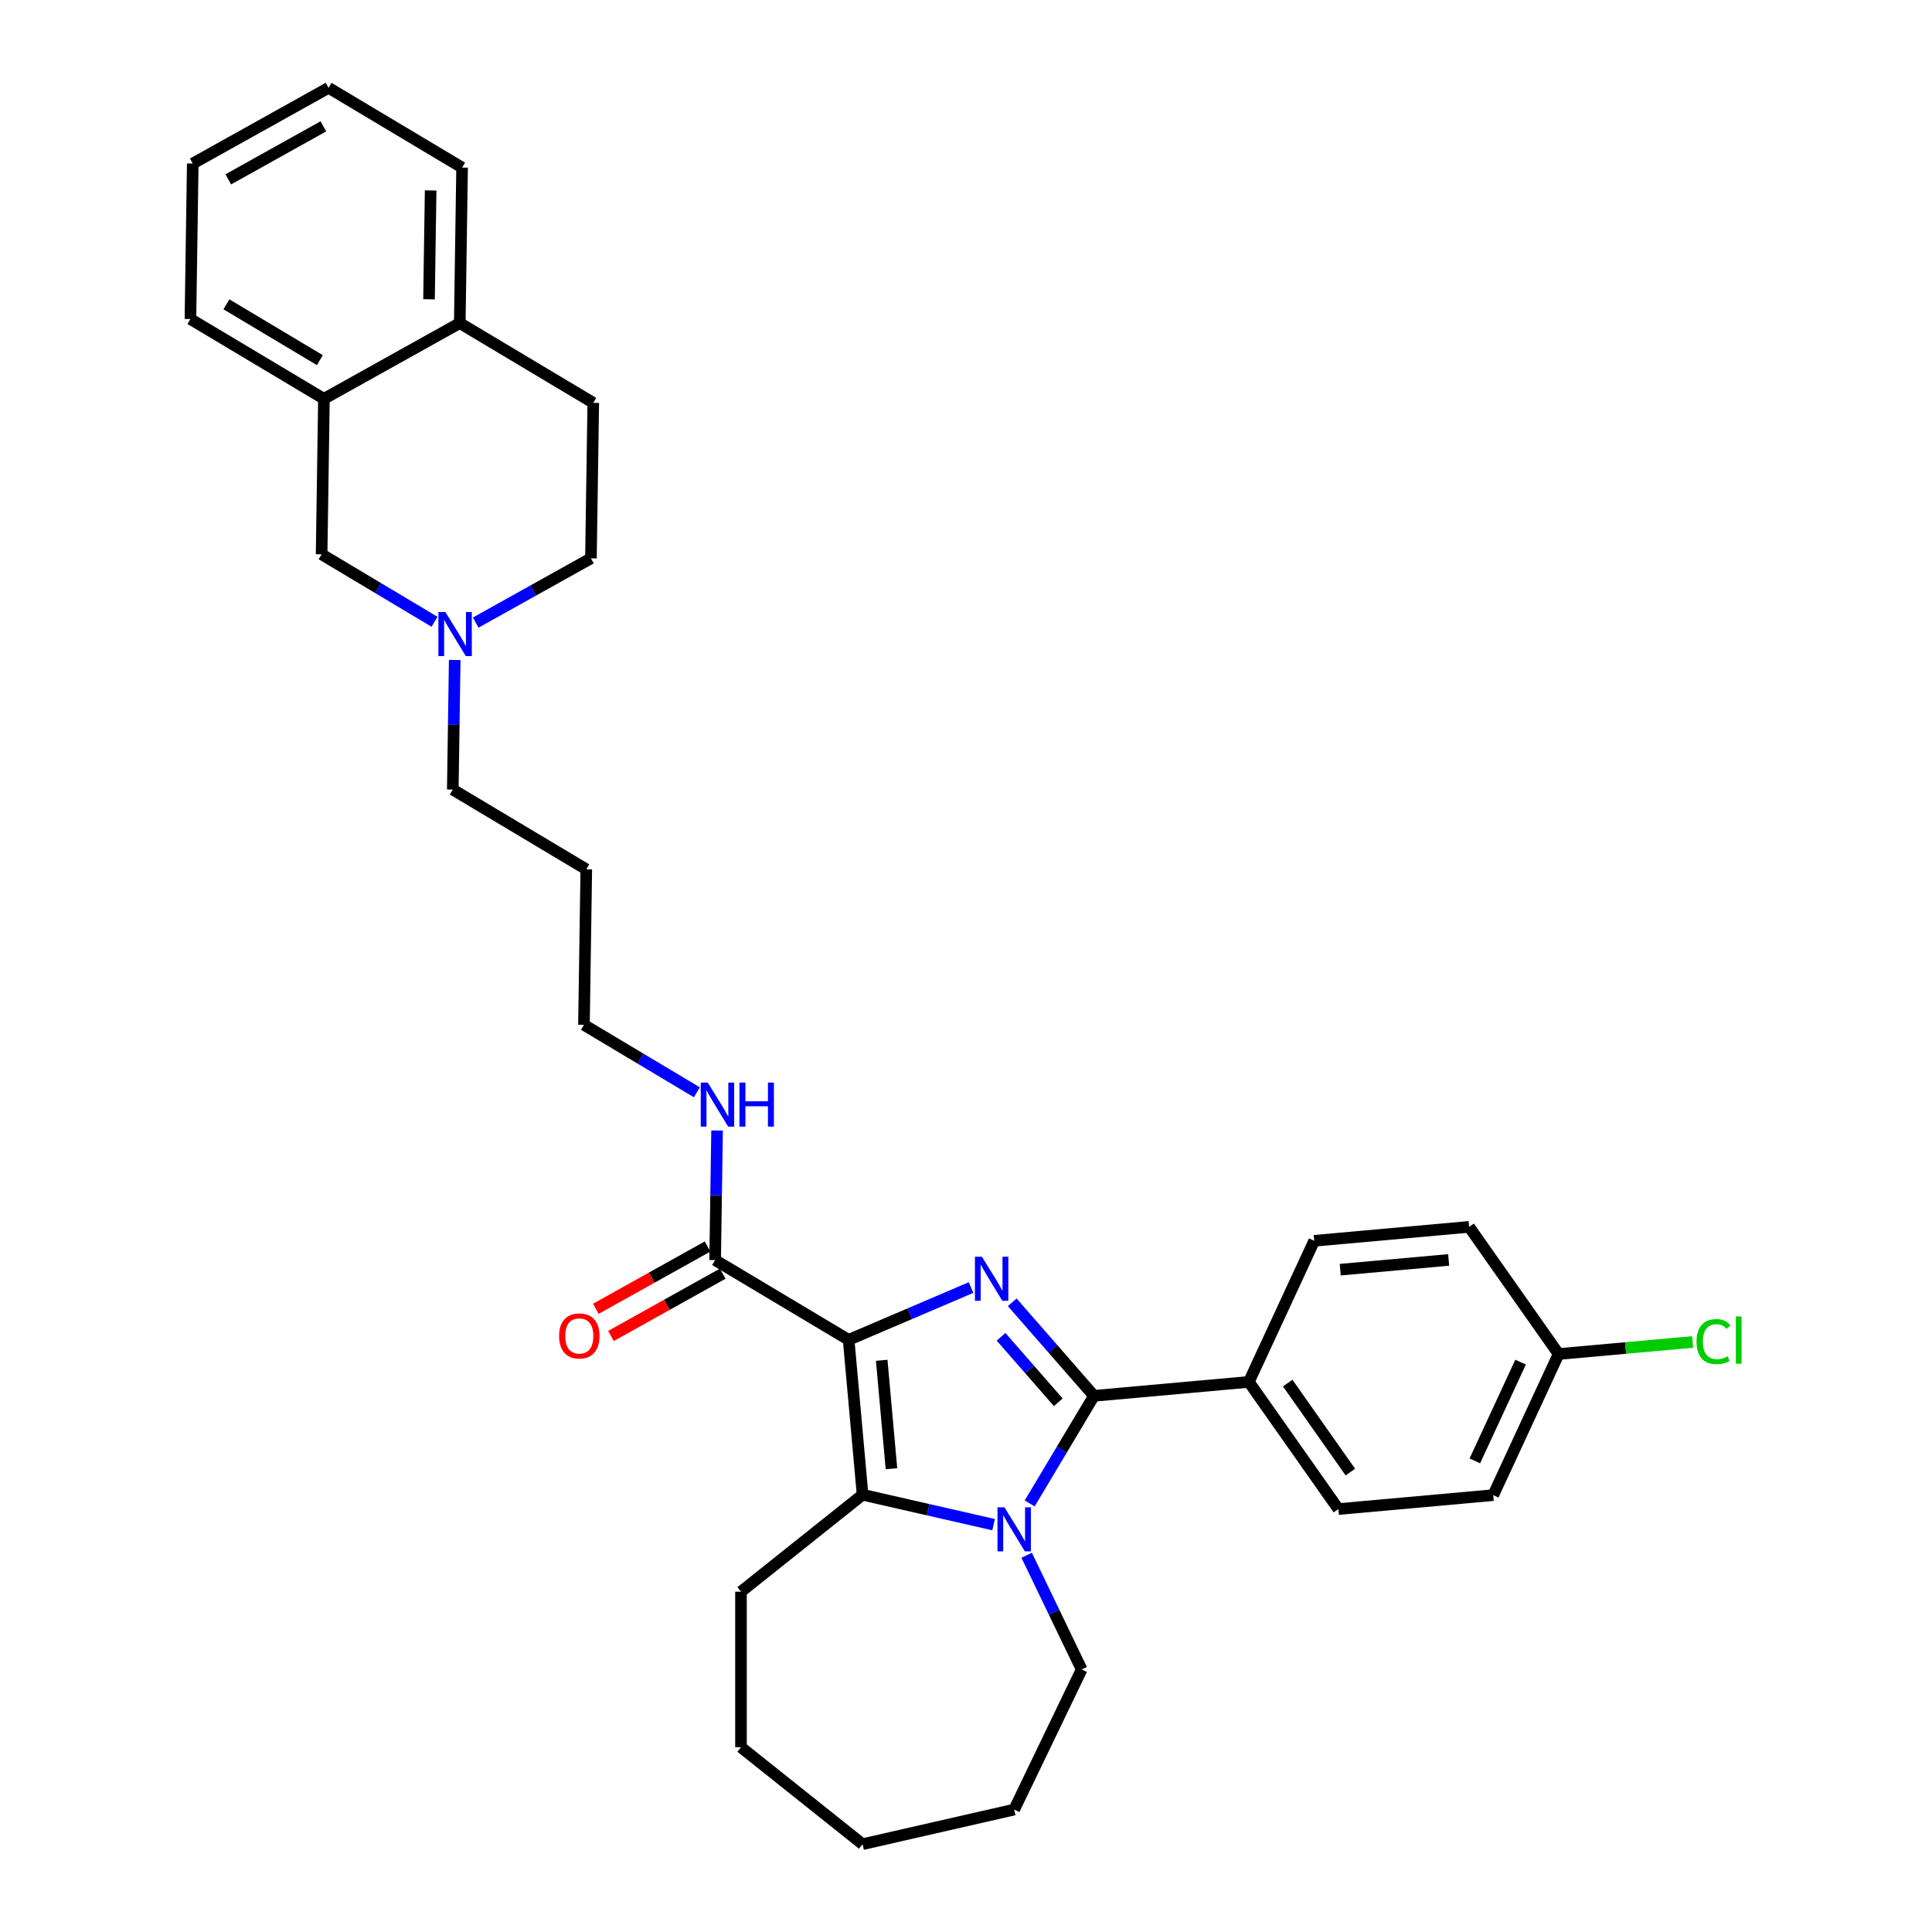 <?xml version='1.0' encoding='iso-8859-1'?>
<svg version='1.1' baseProfile='full'
              xmlns='http://www.w3.org/2000/svg'
                      xmlns:rdkit='http://www.rdkit.org/xml'
                      xmlns:xlink='http://www.w3.org/1999/xlink'
                  xml:space='preserve'
width='1000px' height='1000px' viewBox='0 0 1000 1000'>
<!-- END OF HEADER -->
<rect style='opacity:1.0;fill:#FFFFFF;stroke:none' width='1000' height='1000' x='0' y='0'> </rect>
<path class='bond-0' d='M 439.253,693.507 L 470.932,679.966' style='fill:none;fill-rule:evenodd;stroke:#000000;stroke-width:6px;stroke-linecap:butt;stroke-linejoin:miter;stroke-opacity:1' />
<path class='bond-0' d='M 470.932,679.966 L 502.612,666.426' style='fill:none;fill-rule:evenodd;stroke:#0000FF;stroke-width:6px;stroke-linecap:butt;stroke-linejoin:miter;stroke-opacity:1' />
<path class='bond-3' d='M 439.253,693.507 L 446.468,773.677' style='fill:none;fill-rule:evenodd;stroke:#000000;stroke-width:6px;stroke-linecap:butt;stroke-linejoin:miter;stroke-opacity:1' />
<path class='bond-3' d='M 456.369,704.089 L 461.42,760.208' style='fill:none;fill-rule:evenodd;stroke:#000000;stroke-width:6px;stroke-linecap:butt;stroke-linejoin:miter;stroke-opacity:1' />
<path class='bond-4' d='M 439.253,693.507 L 370.153,652.221' style='fill:none;fill-rule:evenodd;stroke:#000000;stroke-width:6px;stroke-linecap:butt;stroke-linejoin:miter;stroke-opacity:1' />
<path class='bond-1' d='M 523.927,674.069 L 545.078,698.279' style='fill:none;fill-rule:evenodd;stroke:#0000FF;stroke-width:6px;stroke-linecap:butt;stroke-linejoin:miter;stroke-opacity:1' />
<path class='bond-1' d='M 545.078,698.279 L 566.23,722.488' style='fill:none;fill-rule:evenodd;stroke:#000000;stroke-width:6px;stroke-linecap:butt;stroke-linejoin:miter;stroke-opacity:1' />
<path class='bond-1' d='M 518.149,691.924 L 532.955,708.871' style='fill:none;fill-rule:evenodd;stroke:#0000FF;stroke-width:6px;stroke-linecap:butt;stroke-linejoin:miter;stroke-opacity:1' />
<path class='bond-1' d='M 532.955,708.871 L 547.761,725.817' style='fill:none;fill-rule:evenodd;stroke:#000000;stroke-width:6px;stroke-linecap:butt;stroke-linejoin:miter;stroke-opacity:1' />
<path class='bond-6' d='M 566.23,722.488 L 646.4,715.273' style='fill:none;fill-rule:evenodd;stroke:#000000;stroke-width:6px;stroke-linecap:butt;stroke-linejoin:miter;stroke-opacity:1' />
<path class='bond-32' d='M 566.23,722.488 L 549.593,750.333' style='fill:none;fill-rule:evenodd;stroke:#000000;stroke-width:6px;stroke-linecap:butt;stroke-linejoin:miter;stroke-opacity:1' />
<path class='bond-32' d='M 549.593,750.333 L 532.957,778.178' style='fill:none;fill-rule:evenodd;stroke:#0000FF;stroke-width:6px;stroke-linecap:butt;stroke-linejoin:miter;stroke-opacity:1' />
<path class='bond-2' d='M 514.287,789.156 L 480.378,781.416' style='fill:none;fill-rule:evenodd;stroke:#0000FF;stroke-width:6px;stroke-linecap:butt;stroke-linejoin:miter;stroke-opacity:1' />
<path class='bond-2' d='M 480.378,781.416 L 446.468,773.677' style='fill:none;fill-rule:evenodd;stroke:#000000;stroke-width:6px;stroke-linecap:butt;stroke-linejoin:miter;stroke-opacity:1' />
<path class='bond-16' d='M 531.402,804.999 L 545.636,834.555' style='fill:none;fill-rule:evenodd;stroke:#0000FF;stroke-width:6px;stroke-linecap:butt;stroke-linejoin:miter;stroke-opacity:1' />
<path class='bond-16' d='M 545.636,834.555 L 559.869,864.111' style='fill:none;fill-rule:evenodd;stroke:#000000;stroke-width:6px;stroke-linecap:butt;stroke-linejoin:miter;stroke-opacity:1' />
<path class='bond-17' d='M 446.468,773.677 L 383.535,823.864' style='fill:none;fill-rule:evenodd;stroke:#000000;stroke-width:6px;stroke-linecap:butt;stroke-linejoin:miter;stroke-opacity:1' />
<path class='bond-10' d='M 366.233,645.191 L 337.319,661.312' style='fill:none;fill-rule:evenodd;stroke:#000000;stroke-width:6px;stroke-linecap:butt;stroke-linejoin:miter;stroke-opacity:1' />
<path class='bond-10' d='M 337.319,661.312 L 308.405,677.434' style='fill:none;fill-rule:evenodd;stroke:#FF0000;stroke-width:6px;stroke-linecap:butt;stroke-linejoin:miter;stroke-opacity:1' />
<path class='bond-10' d='M 374.073,659.252 L 345.159,675.373' style='fill:none;fill-rule:evenodd;stroke:#000000;stroke-width:6px;stroke-linecap:butt;stroke-linejoin:miter;stroke-opacity:1' />
<path class='bond-10' d='M 345.159,675.373 L 316.245,691.495' style='fill:none;fill-rule:evenodd;stroke:#FF0000;stroke-width:6px;stroke-linecap:butt;stroke-linejoin:miter;stroke-opacity:1' />
<path class='bond-11' d='M 370.153,652.221 L 370.654,618.684' style='fill:none;fill-rule:evenodd;stroke:#000000;stroke-width:6px;stroke-linecap:butt;stroke-linejoin:miter;stroke-opacity:1' />
<path class='bond-11' d='M 370.654,618.684 L 371.156,585.147' style='fill:none;fill-rule:evenodd;stroke:#0000FF;stroke-width:6px;stroke-linecap:butt;stroke-linejoin:miter;stroke-opacity:1' />
<path class='bond-5' d='M 235.364,341.606 L 234.863,375.143' style='fill:none;fill-rule:evenodd;stroke:#0000FF;stroke-width:6px;stroke-linecap:butt;stroke-linejoin:miter;stroke-opacity:1' />
<path class='bond-5' d='M 234.863,375.143 L 234.361,408.68' style='fill:none;fill-rule:evenodd;stroke:#000000;stroke-width:6px;stroke-linecap:butt;stroke-linejoin:miter;stroke-opacity:1' />
<path class='bond-8' d='M 224.908,321.828 L 195.686,304.369' style='fill:none;fill-rule:evenodd;stroke:#0000FF;stroke-width:6px;stroke-linecap:butt;stroke-linejoin:miter;stroke-opacity:1' />
<path class='bond-8' d='M 195.686,304.369 L 166.465,286.91' style='fill:none;fill-rule:evenodd;stroke:#000000;stroke-width:6px;stroke-linecap:butt;stroke-linejoin:miter;stroke-opacity:1' />
<path class='bond-15' d='M 246.222,322.253 L 276.046,305.624' style='fill:none;fill-rule:evenodd;stroke:#0000FF;stroke-width:6px;stroke-linecap:butt;stroke-linejoin:miter;stroke-opacity:1' />
<path class='bond-15' d='M 276.046,305.624 L 305.869,288.996' style='fill:none;fill-rule:evenodd;stroke:#000000;stroke-width:6px;stroke-linecap:butt;stroke-linejoin:miter;stroke-opacity:1' />
<path class='bond-12' d='M 646.4,715.273 L 692.733,781.095' style='fill:none;fill-rule:evenodd;stroke:#000000;stroke-width:6px;stroke-linecap:butt;stroke-linejoin:miter;stroke-opacity:1' />
<path class='bond-12' d='M 666.514,715.879 L 698.948,761.955' style='fill:none;fill-rule:evenodd;stroke:#000000;stroke-width:6px;stroke-linecap:butt;stroke-linejoin:miter;stroke-opacity:1' />
<path class='bond-13' d='M 646.4,715.273 L 680.236,642.236' style='fill:none;fill-rule:evenodd;stroke:#000000;stroke-width:6px;stroke-linecap:butt;stroke-linejoin:miter;stroke-opacity:1' />
<path class='bond-7' d='M 167.669,206.425 L 166.465,286.91' style='fill:none;fill-rule:evenodd;stroke:#000000;stroke-width:6px;stroke-linecap:butt;stroke-linejoin:miter;stroke-opacity:1' />
<path class='bond-24' d='M 167.669,206.425 L 98.569,165.139' style='fill:none;fill-rule:evenodd;stroke:#000000;stroke-width:6px;stroke-linecap:butt;stroke-linejoin:miter;stroke-opacity:1' />
<path class='bond-24' d='M 165.561,186.412 L 117.191,157.512' style='fill:none;fill-rule:evenodd;stroke:#000000;stroke-width:6px;stroke-linecap:butt;stroke-linejoin:miter;stroke-opacity:1' />
<path class='bond-35' d='M 167.669,206.425 L 237.973,167.225' style='fill:none;fill-rule:evenodd;stroke:#000000;stroke-width:6px;stroke-linecap:butt;stroke-linejoin:miter;stroke-opacity:1' />
<path class='bond-9' d='M 237.973,167.225 L 307.073,208.51' style='fill:none;fill-rule:evenodd;stroke:#000000;stroke-width:6px;stroke-linecap:butt;stroke-linejoin:miter;stroke-opacity:1' />
<path class='bond-26' d='M 237.973,167.225 L 239.177,86.74' style='fill:none;fill-rule:evenodd;stroke:#000000;stroke-width:6px;stroke-linecap:butt;stroke-linejoin:miter;stroke-opacity:1' />
<path class='bond-26' d='M 222.057,154.911 L 222.9,98.572' style='fill:none;fill-rule:evenodd;stroke:#000000;stroke-width:6px;stroke-linecap:butt;stroke-linejoin:miter;stroke-opacity:1' />
<path class='bond-25' d='M 360.699,565.369 L 331.478,547.91' style='fill:none;fill-rule:evenodd;stroke:#0000FF;stroke-width:6px;stroke-linecap:butt;stroke-linejoin:miter;stroke-opacity:1' />
<path class='bond-25' d='M 331.478,547.91 L 302.257,530.451' style='fill:none;fill-rule:evenodd;stroke:#000000;stroke-width:6px;stroke-linecap:butt;stroke-linejoin:miter;stroke-opacity:1' />
<path class='bond-19' d='M 692.733,781.095 L 772.904,773.879' style='fill:none;fill-rule:evenodd;stroke:#000000;stroke-width:6px;stroke-linecap:butt;stroke-linejoin:miter;stroke-opacity:1' />
<path class='bond-20' d='M 680.236,642.236 L 760.406,635.02' style='fill:none;fill-rule:evenodd;stroke:#000000;stroke-width:6px;stroke-linecap:butt;stroke-linejoin:miter;stroke-opacity:1' />
<path class='bond-20' d='M 693.705,657.188 L 749.824,652.137' style='fill:none;fill-rule:evenodd;stroke:#000000;stroke-width:6px;stroke-linecap:butt;stroke-linejoin:miter;stroke-opacity:1' />
<path class='bond-14' d='M 307.073,208.51 L 305.869,288.996' style='fill:none;fill-rule:evenodd;stroke:#000000;stroke-width:6px;stroke-linecap:butt;stroke-linejoin:miter;stroke-opacity:1' />
<path class='bond-27' d='M 559.869,864.111 L 524.944,936.634' style='fill:none;fill-rule:evenodd;stroke:#000000;stroke-width:6px;stroke-linecap:butt;stroke-linejoin:miter;stroke-opacity:1' />
<path class='bond-28' d='M 383.535,823.864 L 383.535,904.358' style='fill:none;fill-rule:evenodd;stroke:#000000;stroke-width:6px;stroke-linecap:butt;stroke-linejoin:miter;stroke-opacity:1' />
<path class='bond-18' d='M 806.74,700.842 L 760.406,635.02' style='fill:none;fill-rule:evenodd;stroke:#000000;stroke-width:6px;stroke-linecap:butt;stroke-linejoin:miter;stroke-opacity:1' />
<path class='bond-21' d='M 806.74,700.842 L 841.424,697.72' style='fill:none;fill-rule:evenodd;stroke:#000000;stroke-width:6px;stroke-linecap:butt;stroke-linejoin:miter;stroke-opacity:1' />
<path class='bond-21' d='M 841.424,697.72 L 876.108,694.599' style='fill:none;fill-rule:evenodd;stroke:#00CC00;stroke-width:6px;stroke-linecap:butt;stroke-linejoin:miter;stroke-opacity:1' />
<path class='bond-34' d='M 806.74,700.842 L 772.904,773.879' style='fill:none;fill-rule:evenodd;stroke:#000000;stroke-width:6px;stroke-linecap:butt;stroke-linejoin:miter;stroke-opacity:1' />
<path class='bond-34' d='M 787.057,705.03 L 763.372,756.156' style='fill:none;fill-rule:evenodd;stroke:#000000;stroke-width:6px;stroke-linecap:butt;stroke-linejoin:miter;stroke-opacity:1' />
<path class='bond-22' d='M 234.361,408.68 L 303.461,449.966' style='fill:none;fill-rule:evenodd;stroke:#000000;stroke-width:6px;stroke-linecap:butt;stroke-linejoin:miter;stroke-opacity:1' />
<path class='bond-23' d='M 303.461,449.966 L 302.257,530.451' style='fill:none;fill-rule:evenodd;stroke:#000000;stroke-width:6px;stroke-linecap:butt;stroke-linejoin:miter;stroke-opacity:1' />
<path class='bond-29' d='M 98.569,165.139 L 99.773,84.654' style='fill:none;fill-rule:evenodd;stroke:#000000;stroke-width:6px;stroke-linecap:butt;stroke-linejoin:miter;stroke-opacity:1' />
<path class='bond-30' d='M 239.177,86.74 L 170.077,45.455' style='fill:none;fill-rule:evenodd;stroke:#000000;stroke-width:6px;stroke-linecap:butt;stroke-linejoin:miter;stroke-opacity:1' />
<path class='bond-33' d='M 524.944,936.634 L 446.468,954.545' style='fill:none;fill-rule:evenodd;stroke:#000000;stroke-width:6px;stroke-linecap:butt;stroke-linejoin:miter;stroke-opacity:1' />
<path class='bond-31' d='M 383.535,904.358 L 446.468,954.545' style='fill:none;fill-rule:evenodd;stroke:#000000;stroke-width:6px;stroke-linecap:butt;stroke-linejoin:miter;stroke-opacity:1' />
<path class='bond-36' d='M 99.773,84.654 L 170.077,45.455' style='fill:none;fill-rule:evenodd;stroke:#000000;stroke-width:6px;stroke-linecap:butt;stroke-linejoin:miter;stroke-opacity:1' />
<path class='bond-36' d='M 118.159,92.835 L 167.372,65.395' style='fill:none;fill-rule:evenodd;stroke:#000000;stroke-width:6px;stroke-linecap:butt;stroke-linejoin:miter;stroke-opacity:1' />
<path  class='atom-1' d='M 508.23 650.473
L 515.7 662.547
Q 516.441 663.738, 517.632 665.895
Q 518.823 668.052, 518.888 668.181
L 518.888 650.473
L 521.914 650.473
L 521.914 673.268
L 518.791 673.268
L 510.774 660.067
Q 509.84 658.522, 508.842 656.751
Q 507.876 654.98, 507.586 654.433
L 507.586 673.268
L 504.624 673.268
L 504.624 650.473
L 508.23 650.473
' fill='#0000FF'/>
<path  class='atom-3' d='M 519.905 780.19
L 527.375 792.265
Q 528.116 793.456, 529.307 795.613
Q 530.498 797.77, 530.563 797.899
L 530.563 780.19
L 533.589 780.19
L 533.589 802.986
L 530.466 802.986
L 522.449 789.785
Q 521.515 788.24, 520.517 786.469
Q 519.551 784.698, 519.261 784.151
L 519.261 802.986
L 516.299 802.986
L 516.299 780.19
L 519.905 780.19
' fill='#0000FF'/>
<path  class='atom-6' d='M 230.526 316.797
L 237.996 328.871
Q 238.736 330.063, 239.928 332.22
Q 241.119 334.377, 241.183 334.506
L 241.183 316.797
L 244.21 316.797
L 244.21 339.593
L 241.087 339.593
L 233.07 326.392
Q 232.136 324.847, 231.138 323.076
Q 230.172 321.305, 229.882 320.758
L 229.882 339.593
L 226.92 339.593
L 226.92 316.797
L 230.526 316.797
' fill='#0000FF'/>
<path  class='atom-11' d='M 289.384 691.485
Q 289.384 686.012, 292.089 682.953
Q 294.793 679.894, 299.848 679.894
Q 304.904 679.894, 307.608 682.953
Q 310.313 686.012, 310.313 691.485
Q 310.313 697.023, 307.576 700.179
Q 304.839 703.302, 299.848 703.302
Q 294.826 703.302, 292.089 700.179
Q 289.384 697.056, 289.384 691.485
M 299.848 700.726
Q 303.326 700.726, 305.193 698.408
Q 307.093 696.058, 307.093 691.485
Q 307.093 687.01, 305.193 684.756
Q 303.326 682.47, 299.848 682.47
Q 296.371 682.47, 294.471 684.724
Q 292.604 686.978, 292.604 691.485
Q 292.604 696.09, 294.471 698.408
Q 296.371 700.726, 299.848 700.726
' fill='#FF0000'/>
<path  class='atom-12' d='M 366.318 560.338
L 373.788 572.412
Q 374.528 573.604, 375.72 575.761
Q 376.911 577.918, 376.975 578.047
L 376.975 560.338
L 380.002 560.338
L 380.002 583.134
L 376.879 583.134
L 368.862 569.933
Q 367.928 568.388, 366.93 566.617
Q 365.964 564.846, 365.674 564.299
L 365.674 583.134
L 362.712 583.134
L 362.712 560.338
L 366.318 560.338
' fill='#0000FF'/>
<path  class='atom-12' d='M 382.739 560.338
L 385.83 560.338
L 385.83 570.03
L 397.485 570.03
L 397.485 560.338
L 400.576 560.338
L 400.576 583.134
L 397.485 583.134
L 397.485 572.606
L 385.83 572.606
L 385.83 583.134
L 382.739 583.134
L 382.739 560.338
' fill='#0000FF'/>
<path  class='atom-22' d='M 878.12 694.415
Q 878.12 688.749, 880.76 685.786
Q 883.433 682.792, 888.488 682.792
Q 893.188 682.792, 895.7 686.108
L 893.575 687.847
Q 891.74 685.432, 888.488 685.432
Q 885.042 685.432, 883.207 687.751
Q 881.404 690.037, 881.404 694.415
Q 881.404 698.923, 883.272 701.241
Q 885.171 703.56, 888.842 703.56
Q 891.353 703.56, 894.283 702.046
L 895.185 704.461
Q 893.993 705.234, 892.19 705.685
Q 890.387 706.135, 888.391 706.135
Q 883.433 706.135, 880.76 703.109
Q 878.12 700.082, 878.12 694.415
' fill='#00CC00'/>
<path  class='atom-22' d='M 898.469 681.408
L 901.431 681.408
L 901.431 705.846
L 898.469 705.846
L 898.469 681.408
' fill='#00CC00'/>
</svg>
